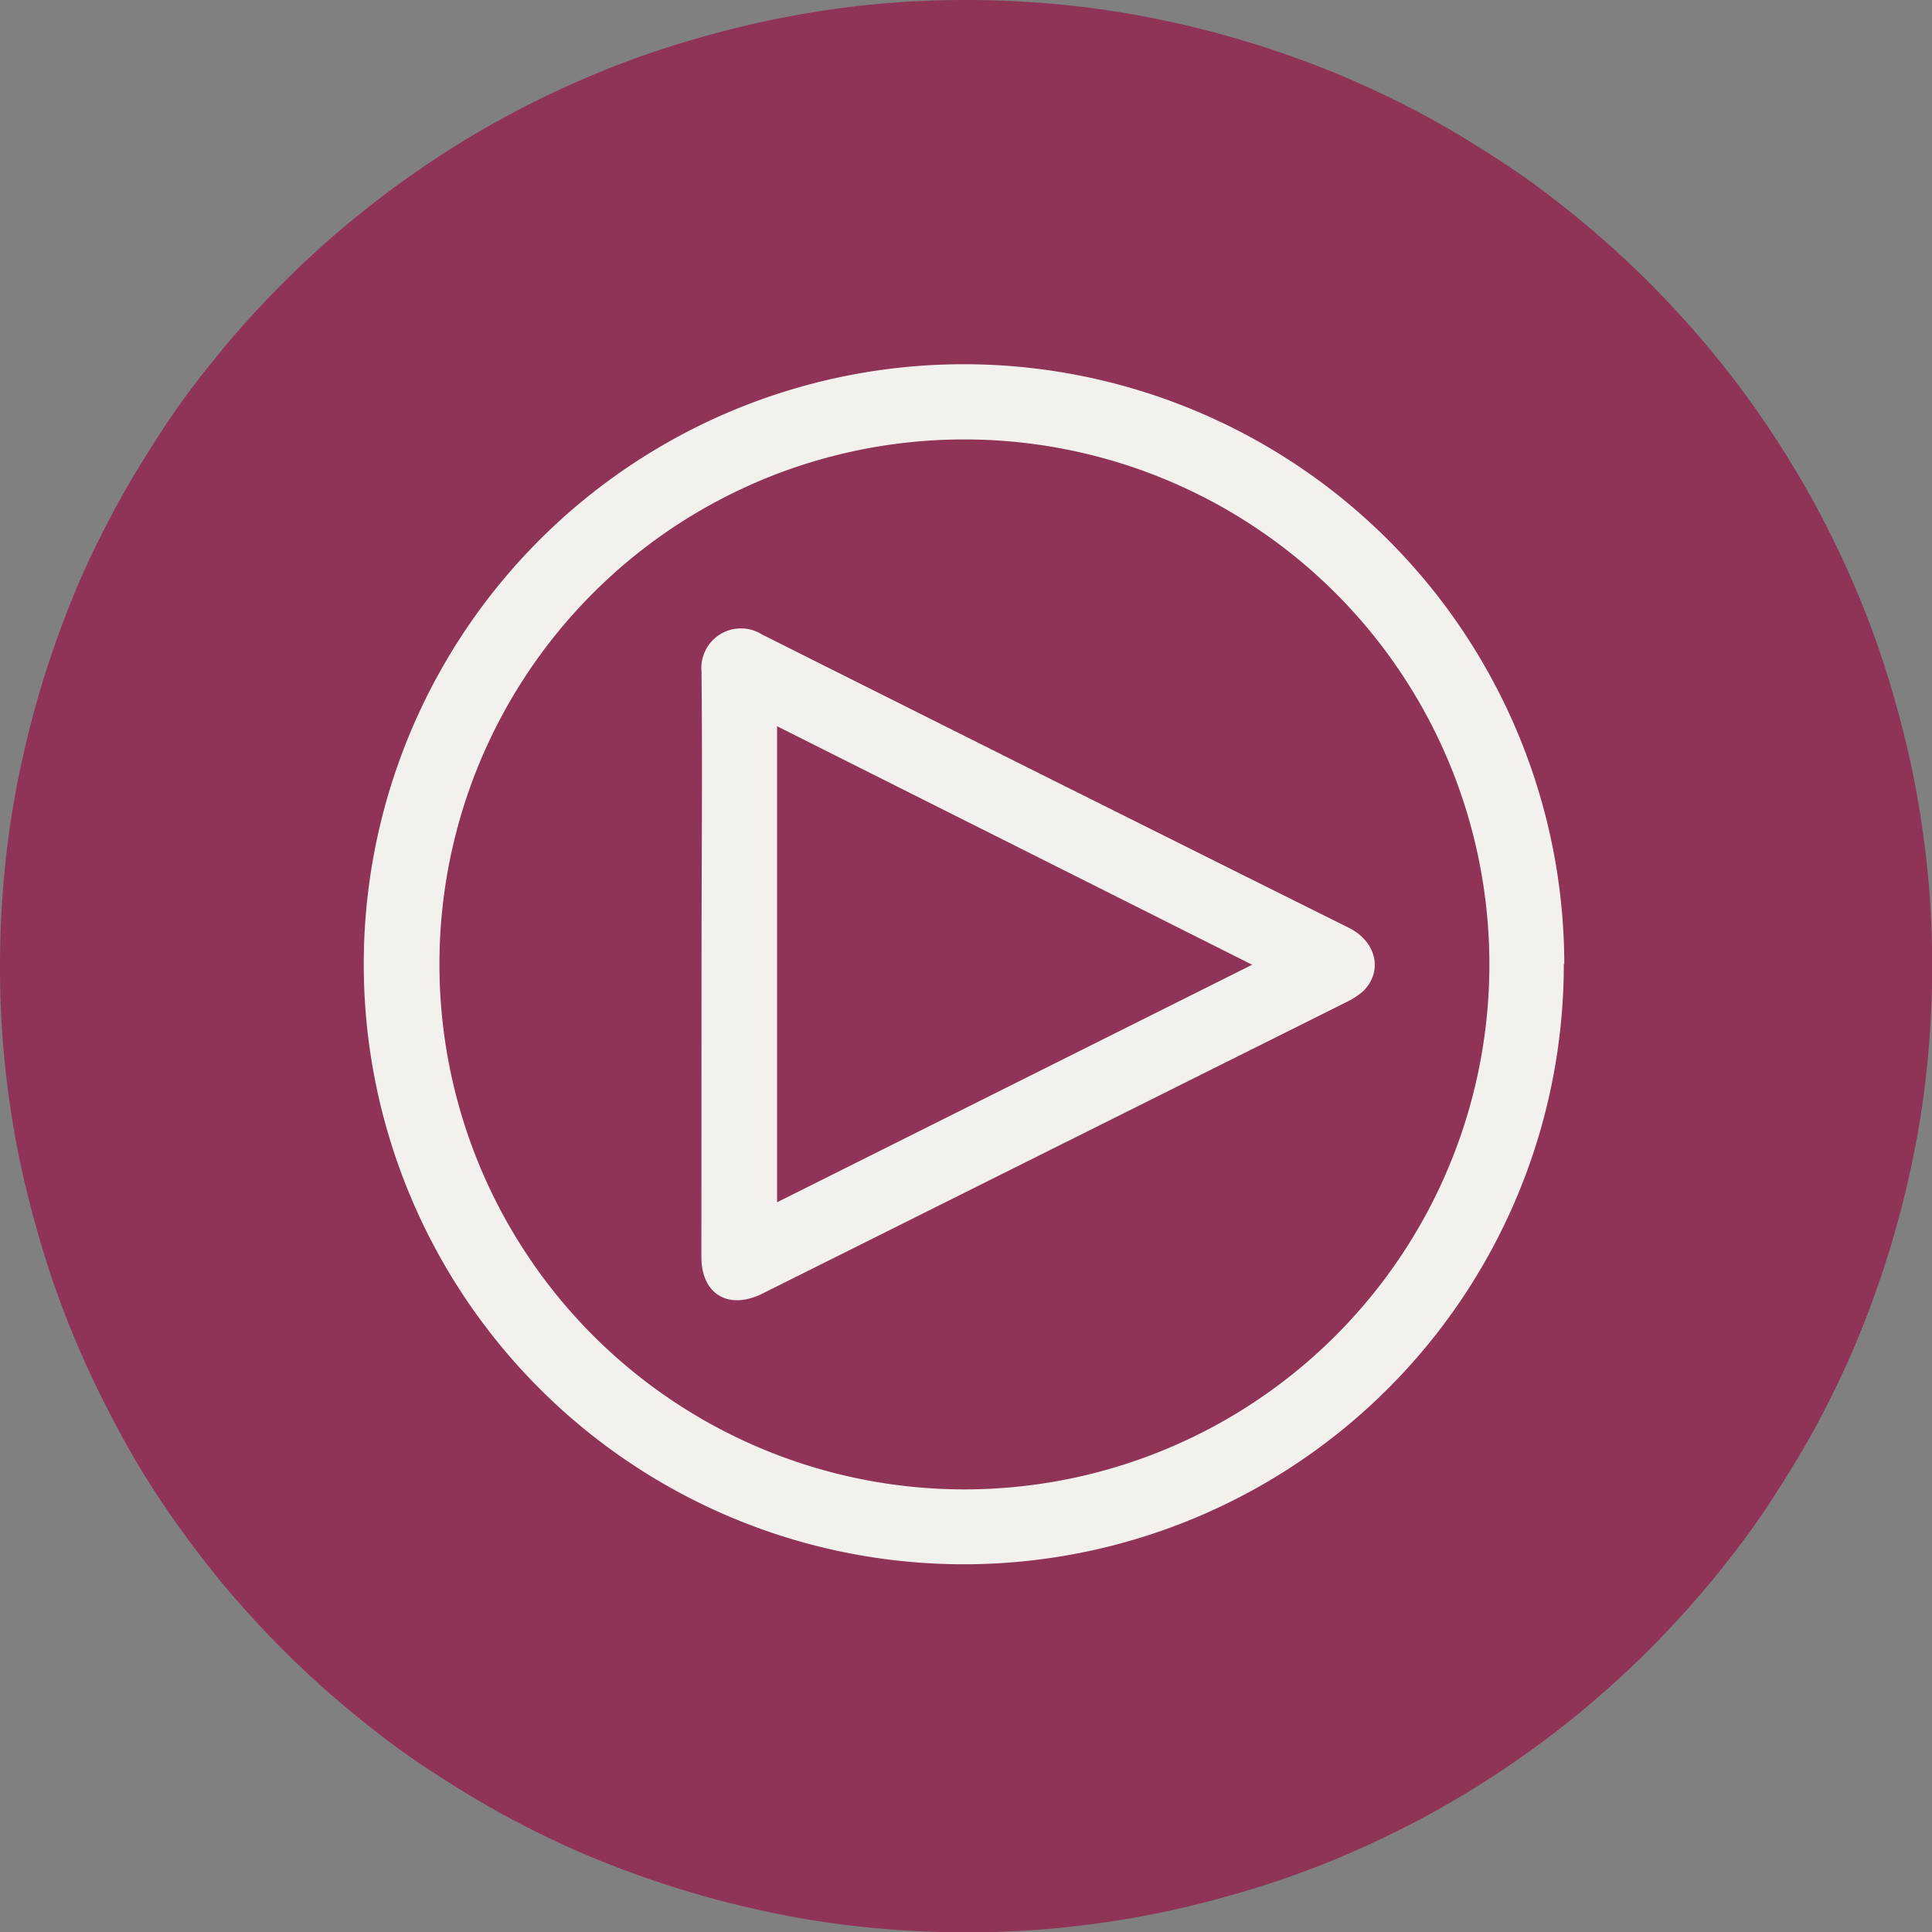 <svg id="Layer_1" data-name="Layer 1" xmlns="http://www.w3.org/2000/svg" viewBox="0 0 122 122"><rect x="0" y="0" width="122" height="122" fill="#808080" stroke="none"/><defs><style>.cls-1{fill:#8f3357;}.cls-2{fill:#f2f1ed;}</style></defs><path class="cls-1" d="M61,0q3,0,6,.29t5.92.88q2.94.59,5.81,1.46t5.63,2c1.85.77,3.65,1.62,5.42,2.56s3.47,2,5.13,3.08,3.26,2.3,4.81,3.57a61.72,61.72,0,0,1,8.45,8.45q1.91,2.32,3.57,4.81t3.08,5.13c.94,1.77,1.79,3.57,2.56,5.42s1.43,3.72,2,5.63,1.07,3.85,1.46,5.81.68,3.93.88,5.92.29,4,.29,6-.1,4-.29,6-.49,4-.88,5.92-.88,3.9-1.46,5.81-1.25,3.79-2,5.63-1.62,3.65-2.56,5.42-2,3.47-3.08,5.13-2.3,3.26-3.57,4.81a61.72,61.72,0,0,1-8.45,8.45q-2.33,1.91-4.81,3.57t-5.13,3.08c-1.77.94-3.57,1.79-5.42,2.56s-3.72,1.43-5.63,2-3.85,1.07-5.81,1.46-3.93.68-5.92.88-4,.29-6,.29-4-.1-6-.29-4-.49-5.92-.88-3.9-.88-5.81-1.46-3.79-1.25-5.63-2-3.65-1.62-5.42-2.56-3.47-2-5.13-3.08-3.26-2.3-4.81-3.57a61.72,61.72,0,0,1-8.45-8.45q-1.9-2.33-3.57-4.81T7.2,89.76C6.26,88,5.41,86.19,4.64,84.34s-1.43-3.72-2-5.63S1.56,74.86,1.17,72.9.49,69,.29,67,0,63,0,61s.1-4,.29-6,.49-4,.88-5.92.88-3.9,1.46-5.81,1.25-3.79,2-5.63S6.26,34,7.2,32.24s2-3.47,3.08-5.13,2.3-3.26,3.57-4.81a61.72,61.72,0,0,1,8.45-8.45q2.32-1.9,4.81-3.57T32.24,7.2c1.77-.94,3.57-1.79,5.42-2.56s3.72-1.43,5.63-2,3.85-1.07,5.81-1.46S53,.49,55,.29,59,0,61,0Z"/><path class="cls-2" d="M27.75,60.86A33.15,33.15,0,1,0,60.91,27.75,33.12,33.12,0,0,0,27.75,60.86Zm71,0A37.89,37.89,0,1,1,61,23,37.93,37.93,0,0,1,98.78,60.9Z"/><path class="cls-2" d="M49.07,45.86V75.92l30-15Zm-4.77,15c0-6.15.06-12.29,0-18.43a2.5,2.5,0,0,1,3.81-2.37q18.53,9.3,37.07,18.53c1.74.87,2.17,2.75.9,4a4.44,4.44,0,0,1-1,.66l-37,18.47c-2.1,1-3.78,0-3.79-2.33Z"/></svg>